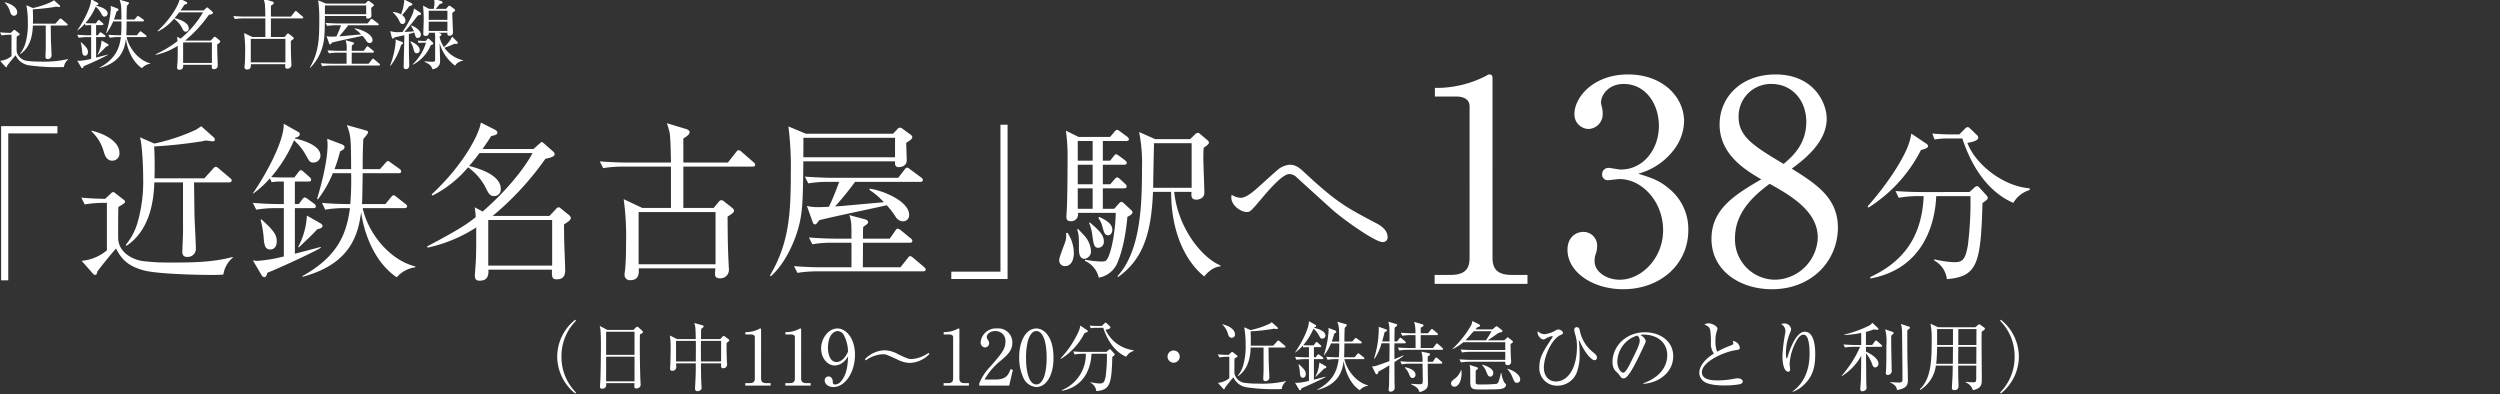 <svg xmlns="http://www.w3.org/2000/svg" xmlns:xlink="http://www.w3.org/1999/xlink" width="590" height="93" viewBox="0 0 590 93">
  <rect x="0" y="0" width="590" height="93" fill="#333333" stroke="none"/>
  <defs>
    <clipPath id="clip-path">
      <rect id="長方形_16173" data-name="長方形 16173" width="590" height="93" transform="translate(2883 11971)" fill="none" stroke="#707070" stroke-width="1"/>
    </clipPath>
  </defs>
  <g id="time03" transform="translate(-2883 -11971)" clip-path="url(#clip-path)">
    <g id="グループ_4617" data-name="グループ 4617" transform="translate(-5.972)">
      <path id="パス_8971" data-name="パス 8971" d="M16.938-9.18c0-.162-.072-.18-.18-.27L15.57-10.458a.592.592,0,0,0-.324-.18c-.09,0-.2.108-.288.216L14.04-9.414H8.748c.036-1.764,0-2.628-.036-3.384a50.049,50.049,0,0,0,5.148-.558,2.315,2.315,0,0,1,.342-.072c.126,0,.648.09.72.09.144,0,.234-.072.234-.18a.332.332,0,0,0-.09-.216l-1.35-1.206c-.162.09-.45.306-.594.378A20.613,20.613,0,0,1,8.73-13.1L7.2-13.77a21.844,21.844,0,0,1,.342,4.284,15.764,15.764,0,0,1-.576,4.7A6.5,6.5,0,0,1,5.688-2.34l.09.09c2.754-1.836,2.9-5.472,2.952-6.732h3.042v3.69c0,.774.018,1.512-.018,2.268,0,.2-.054,1.17-.054,1.386,0,.18,0,.576.522.576a.871.871,0,0,0,.918-.828c0-.522-.126-2.916-.144-3.456-.018-.522-.036-3.06-.054-3.636h3.726C16.794-8.982,16.938-9.018,16.938-9.18ZM5.022-12.114c0-1.152-1.44-2-2.952-2.358l-.018.072a4.623,4.623,0,0,1,1.314,2.2c.108.342.288.918.9.918A.754.754,0,0,0,5.022-12.114ZM17.064-.99l-.018-.072a25.638,25.638,0,0,1-6.768.594A22.155,22.155,0,0,1,7.452-.63,2.827,2.827,0,0,1,4.9-2.9c-.018-.162-.018-3.024.018-3.474.63-.378.7-.432.7-.558,0-.09-.072-.144-.126-.2l-.882-.684c-.108-.09-.18-.144-.252-.144a.464.464,0,0,0-.234.144l-.612.576c-1.386-.018-2.124-.09-2.538-.126l.36.72A12.742,12.742,0,0,1,3.69-6.8v5.04A4.868,4.868,0,0,1,1.008-.648L2.232.738a.313.313,0,0,0,.2.108c.162,0,.2-.108.234-.342.288-.414,1.566-2,2-2.466A4.064,4.064,0,0,0,7.74.4a45.824,45.824,0,0,0,6.912.45c.468,0,.936,0,1.4-.036A2.911,2.911,0,0,1,17.064-.99ZM29.178-15.066c.432,1.152.432,1.458.45,4.68H27.864a17.336,17.336,0,0,0,.594-1.89c.342-.18.468-.252.468-.45,0-.162-.126-.234-.36-.324l-1.476-.558c.018.306.036.486.036.63a23.279,23.279,0,0,1-1.116,5.76l.09.036a11.957,11.957,0,0,0,1.584-2.772h1.944a31.505,31.505,0,0,1-.09,3.276c-1.026,0-2.016-.036-3.006-.126l.342.72A11.933,11.933,0,0,1,29-6.246h.5C29.16-3.672,28.332-1.17,24.444.972l.036.072c5.256-1.4,5.9-4.7,6.21-6.858C31.014-3.456,32.166-.45,34.47,1.1A3.2,3.2,0,0,1,36.432.036l.018-.09c-2.61-.63-4.968-3.366-5.6-6.192H35.28c.126,0,.288-.036.288-.2,0-.144-.108-.2-.2-.27l-.9-.7c-.108-.09-.234-.2-.324-.2-.108,0-.144.054-.288.216l-.594.72H30.78c.036-.378.054-2.088.072-3.276h3.816c.126,0,.27-.018.27-.2a.349.349,0,0,0-.18-.27l-.882-.63c-.18-.126-.252-.2-.342-.2s-.18.126-.288.234l-.558.63H30.852c0-.432,0-1.98.072-3.2.072-.09.5-.558.5-.7,0-.126-.126-.18-.27-.216ZM22.32-9.5c-.054,0-.558,0-1.188-.036a15.1,15.1,0,0,0,2.43-3.906,5.851,5.851,0,0,1,1.3,1.638c.342.612.4.72.756.72a.734.734,0,0,0,.756-.738c0-1.26-2.52-1.782-2.736-1.818l.036-.072c.36-.072.5-.234.5-.378a.237.237,0,0,0-.144-.234l-1.566-.882c.09,1.764-1.89,5.418-3.276,7.4l.018.036a10.751,10.751,0,0,0,1.8-1.638l.18.414a5.61,5.61,0,0,1,.9-.072h.4v2.394H21.96c-.54,0-1.656-.036-2.772-.126l.36.72a12.818,12.818,0,0,1,2.124-.162h.81v5.13a16.105,16.105,0,0,1-2.754.468,2.379,2.379,0,0,1-.54-.054L20.124.882a.346.346,0,0,0,.27.2c.2,0,.252-.162.342-.468.756-.27,4.644-2.034,5.67-2.646l-.018-.09c-.4.108-2.3.612-2.736.72V-6.246h1.962c.108,0,.27-.018.27-.2a.387.387,0,0,0-.18-.27L25.038-7.2a.7.7,0,0,0-.342-.18c-.108,0-.18.108-.27.216l-.36.486h-.414V-9.072H25.11c.162,0,.27-.036.27-.2,0-.108-.072-.18-.162-.27l-.612-.54c-.126-.108-.216-.2-.324-.2s-.216.162-.27.234L23.6-9.5ZM20.016-5a10.737,10.737,0,0,1,.342,2.142c.054.45.108,1.008.684,1.008.18,0,.684-.09.684-.864,0-.576-.162-1.044-1.638-2.34Zm4.05,2.934C25.452-3.384,25.614-3.546,26.028-4c.234-.072.558-.126.558-.36,0-.162-.162-.252-.36-.36l-1.3-.738a7.929,7.929,0,0,1-.918,3.312ZM43.578-12.528c.432-.612.684-.99.918-1.368.45-.108.666-.162.666-.36,0-.144-.144-.252-.234-.306l-1.53-.774c-.108,1.026-1.656,4.32-5.22,7.632l.09.126a12.021,12.021,0,0,0,3.78-3.006,6.184,6.184,0,0,1,1.764,1.962c.4.81.54,1.1,1.008,1.1a.706.706,0,0,0,.7-.756c0-1.53-2.43-2.2-3.366-2.448a15.106,15.106,0,0,0,1.1-1.368h5.634A23.053,23.053,0,0,1,43.6-5.886l-.846-.45a8.306,8.306,0,0,1,.108,1.044,28.077,28.077,0,0,1-5.166,3.114l.072.126a15.668,15.668,0,0,0,5.148-2.142c0,1.944,0,2.628-.036,3.474,0,.234-.108,1.368-.108,1.638,0,.414.18.54.5.54.882,0,.954-.576.936-1.17h6.75c-.018.756-.018,1.026.5,1.026.9,0,.9-.684.9-1.026,0-.072-.054-1.656-.09-2.484-.018-.414-.036-1.8-.036-2.322.378-.234.72-.45.72-.666,0-.162-.126-.27-.252-.378l-.756-.612c-.09-.072-.18-.162-.288-.162a.387.387,0,0,0-.27.18l-.7.738h-6.03a31.238,31.238,0,0,0,5.6-6.066c.486-.108.99-.216.99-.5a.438.438,0,0,0-.162-.27l-.9-.792c-.108-.09-.252-.216-.306-.216-.072,0-.144.09-.234.162L49-12.528Zm7.4,7.542V-.144H44.19V-4.986ZM72.54-10.854a.387.387,0,0,0-.18-.27l-1.26-1.1a.624.624,0,0,0-.306-.18c-.108,0-.2.09-.306.234l-.846,1.08H64.908v-2.556c.414-.252.666-.432.666-.684,0-.144-.18-.27-.378-.324l-2.034-.612a8.694,8.694,0,0,1,.288,1.008c.09.378.126,2.106.144,3.168H58.806c-.252,0-1.53-.018-2.772-.126l.36.72a12.818,12.818,0,0,1,2.124-.162h5.076v4.392H60.552L58.572-7.2a28.6,28.6,0,0,1,.252,4.716c0,.468,0,1.782-.108,2.844-.018.144-.054.378-.054.45a.555.555,0,0,0,.594.594c.972,0,.936-.738.918-1.26H68.31c-.018.2-.036.414-.036.558,0,.2,0,.5.522.5A.9.9,0,0,0,69.75.252c0-.126-.018-.2-.018-.288-.108-2.268-.108-2.844-.126-5.31.5-.324.684-.432.684-.648,0-.126-.144-.234-.27-.342l-.756-.594a.5.5,0,0,0-.342-.162c-.108,0-.216.126-.324.252l-.468.576H64.908v-4.392H72.27C72.378-10.656,72.54-10.674,72.54-10.854ZM68.328-.288H60.156V-5.832h8.172Zm20.9-13.482c0-.126-.09-.216-.216-.306l-.792-.576a.575.575,0,0,0-.306-.144.4.4,0,0,0-.288.18l-.45.468H77.922l-1.854-.774a34.229,34.229,0,0,1,.252,5c0,4.23-.18,7.416-2.214,10.818l.09.09a11.253,11.253,0,0,0,2.952-5.22c.432-1.584.468-3.042.5-6.984H87.39c-.018.27-.018.612.378.612.108,0,.864-.018.864-.738,0-.27-.054-1.548-.054-1.836C88.884-13.374,89.226-13.59,89.226-13.77ZM87.39-11.646H77.652c0-.684.018-1.782,0-2.07H87.39Zm2.952,2.412a.339.339,0,0,0-.18-.27l-1.17-.864c-.144-.108-.234-.18-.324-.18s-.18.09-.288.234l-.648.846H80.586c-.216,0-1.3-.018-2.772-.126l.36.72A12.317,12.317,0,0,1,80.3-9.036H81.45A24.651,24.651,0,0,1,80.37-6.39c-.2,0-.558.036-1.062.036A4.646,4.646,0,0,1,78.03-6.48l.63,1.764a.271.271,0,0,0,.234.2c.108,0,.144-.036.45-.45,1.98-.486,5.184-1.134,7.164-1.584a8.273,8.273,0,0,1,.954,1.242.987.987,0,0,0,.774.468.645.645,0,0,0,.648-.72c0-1.278-2.358-2.448-4.158-2.754l-.072.126A7.5,7.5,0,0,1,86.2-6.876c-3.6.324-4,.36-4.572.414-.27.018-.45.018-.612.036a30.363,30.363,0,0,0,2.124-2.61h6.93C90.18-9.036,90.342-9.054,90.342-9.234Zm.306,9.5c0-.108-.108-.2-.18-.27L89.334-.954c-.18-.144-.252-.2-.324-.2-.108,0-.18.09-.288.234l-.756.954h-4c0-.072.018-2.34.018-2.61h4.968c.126,0,.27-.018.27-.2,0-.126-.09-.2-.18-.27L88.02-3.888a.9.9,0,0,0-.342-.18c-.108,0-.18.09-.27.234l-.576.828H83.988c0-.756,0-.846.018-1.242.45-.324.522-.378.522-.5,0-.2-.234-.288-.4-.324l-1.6-.432a5.91,5.91,0,0,1,.234,2.5H81.018c-.234,0-1.53-.018-2.772-.126l.36.72a12.818,12.818,0,0,1,2.124-.162h2.034V.036h-3.33c-.252,0-1.53-.018-2.772-.126l.36.72A12.818,12.818,0,0,1,79.146.468H90.378C90.486.468,90.648.432,90.648.27ZM106.56-7.272c-.018.414-.018.7.468.7a.752.752,0,0,0,.846-.792c0-.4-.162-3.87-.162-4.608.594-.432.666-.468.666-.63,0-.108-.126-.234-.234-.306l-.846-.63a.534.534,0,0,0-.27-.126.568.568,0,0,0-.306.2l-.486.558h-2.448a13.044,13.044,0,0,0,.972-1.152c.468-.09.648-.144.648-.378,0-.18-.162-.252-.306-.306l-1.692-.54a4.176,4.176,0,0,1,.09.882,6.771,6.771,0,0,1-.162,1.494h-1.08L100.8-13.68a28.669,28.669,0,0,1,.162,3.582c0,.486-.09,2.844-.09,3.1,0,.324.18.468.576.468a.66.66,0,0,0,.72-.738h1.44a8.164,8.164,0,0,1,.054,1.3v4.86c0,.54-.018.684-.738.684-.234,0-1.44-.072-1.728-.108l-.018.144c1.458.612,1.656,1.17,1.854,1.746,1.8-.324,1.8-1.566,1.8-2,0-.594-.108-3.528-.108-4.194A9.99,9.99,0,0,0,108.378.5,2.419,2.419,0,0,1,110.2-.648V-.792a7.407,7.407,0,0,1-4.356-2.934,24.848,24.848,0,0,0,2.412-.954c.18.018.414.036.468.036.27,0,.288-.2.288-.234a.4.4,0,0,0-.09-.234l-1.242-1.242a7.1,7.1,0,0,1-1.944,2.448,6.393,6.393,0,0,1-1.044-2.466c.144-.072.468-.252.468-.468,0-.18-.27-.288-.4-.324l-.324-.108ZM102.15-7.7V-9.882h4.41V-7.7Zm4.41-4.77v2.16h-4.41v-2.16ZM101.5-4.914A11.586,11.586,0,0,1,98.388.162l.036.108a9.185,9.185,0,0,0,4.212-4.608c.54-.2.594-.27.594-.414,0-.126-.126-.234-.2-.306l-.72-.684a.543.543,0,0,0-.27-.162c-.108,0-.2.108-.234.144l-.342.414h-.558c-.162,0-.7-.018-1.368-.072l.252.576a4.236,4.236,0,0,1,.9-.072ZM98.658-13c.018,1.1-1.512,3.78-2.7,5.544-.144.018-1.116.054-1.224.054a5.422,5.422,0,0,1-1.674-.27l.378,1.53c.036.126.126.252.252.252.144,0,.162-.036.414-.306,1.278-.252,1.854-.4,2.3-.5-.018,1.188-.162,6.624-.162,7.452a.475.475,0,0,0,.5.558c.81,0,.81-.72.81-.99,0-.288-.054-1.674-.054-2-.036-1.53-.018-2.808-.036-5.292.7-.2,1.008-.288,1.278-.378.342,1.152.378,1.3.828,1.3a.744.744,0,0,0,.72-.81c0-.936-1.224-1.728-2.2-2.142l-.09.126A10.676,10.676,0,0,1,98.658-7.6c-.936.09-2.16.126-2.25.144,1.6-1.8,2.556-3.06,3.168-3.888.576-.126.756-.18.756-.4a.29.29,0,0,0-.126-.252Zm-4.968.954a5.723,5.723,0,0,1,1.548,2.07c.126.27.288.648.738.648a.76.76,0,0,0,.684-.828,1.676,1.676,0,0,0-.792-1.278c.756-.9.99-1.17,1.638-2.052.63-.252.792-.324.792-.5a.288.288,0,0,0-.18-.234l-1.728-.9a11.357,11.357,0,0,1-.774,3.528,4.275,4.275,0,0,0-1.872-.576ZM93.168.5a14.713,14.713,0,0,0,2.448-4.878c.414-.288.468-.324.468-.486,0-.144-.126-.2-.2-.234L94.3-5.688a3.516,3.516,0,0,1,.054.612A20.933,20.933,0,0,1,93.042.45Zm4.626-5.616a3.735,3.735,0,0,1,.684,1.422c.27.972.36,1.26.864,1.26a.7.7,0,0,0,.684-.774c0-.738-.918-1.584-2.124-2.016Z" transform="translate(2888 11986)" fill="#fff"/>
      <path id="パス_8974" data-name="パス 8974" d="M37.52-31.52v-1.72H24.24V3.16h1.68V-31.52ZM78.64-20.4c0-.36-.16-.4-.4-.6L75.6-23.24a1.317,1.317,0,0,0-.72-.4c-.2,0-.44.24-.64.48L72.2-20.92H60.44c.08-3.92,0-5.84-.08-7.52A111.221,111.221,0,0,0,71.8-29.68a5.144,5.144,0,0,1,.76-.16c.28,0,1.44.2,1.6.2.32,0,.52-.16.52-.4a.738.738,0,0,0-.2-.48l-3-2.68c-.36.2-1,.68-1.32.84a45.806,45.806,0,0,1-9.76,3.24L57-30.6c.44,1.32.76,6.04.76,9.52a35.031,35.031,0,0,1-1.28,10.44A14.444,14.444,0,0,1,53.64-5.2l.2.2c6.12-4.08,6.44-12.16,6.56-14.96h6.76v8.2c0,1.72.04,3.36-.04,5.04,0,.44-.12,2.6-.12,3.08,0,.4,0,1.28,1.16,1.28A1.935,1.935,0,0,0,70.2-4.2c0-1.16-.28-6.48-.32-7.68-.04-1.16-.08-6.8-.12-8.08h8.28C78.32-19.96,78.64-20.04,78.64-20.4ZM52.16-26.92c0-2.56-3.2-4.44-6.56-5.24l-.04.16a10.272,10.272,0,0,1,2.92,4.88c.24.76.64,2.04,2,2.04A1.677,1.677,0,0,0,52.16-26.92ZM78.92-2.2l-.04-.16c-4.76,1.32-10,1.32-15.04,1.32a49.234,49.234,0,0,1-6.28-.36c-2.48-.4-5.4-2.04-5.68-5.04-.04-.36-.04-6.72.04-7.72,1.4-.84,1.56-.96,1.56-1.24,0-.2-.16-.32-.28-.44l-1.96-1.52c-.24-.2-.4-.32-.56-.32a1.031,1.031,0,0,0-.52.32L48.8-16.08c-3.08-.04-4.72-.2-5.64-.28l.8,1.6a28.315,28.315,0,0,1,5.24-.36v11.2a10.818,10.818,0,0,1-5.96,2.48l2.72,3.08a.7.7,0,0,0,.44.24c.36,0,.44-.24.52-.76.64-.92,3.48-4.44,4.44-5.48,1.16,2.28,2.6,4.2,6.84,5.24,3.16.76,11.92,1,15.36,1,1.04,0,2.08,0,3.12-.08A6.468,6.468,0,0,1,78.92-2.2Zm26.92-31.28c.96,2.56.96,3.24,1,10.4h-3.92a38.524,38.524,0,0,0,1.32-4.2c.76-.4,1.04-.56,1.04-1,0-.36-.28-.52-.8-.72l-3.28-1.24c.04.68.08,1.08.08,1.4,0,3.76-1.36,9.04-2.48,12.8l.2.08a26.572,26.572,0,0,0,3.52-6.16h4.32a70.009,70.009,0,0,1-.2,7.28c-2.28,0-4.48-.08-6.68-.28l.76,1.6a26.518,26.518,0,0,1,4.72-.36h1.12c-.76,5.72-2.6,11.28-11.24,16.04l.08.16C107.08-.8,108.52-8.12,109.2-12.92c.72,5.24,3.28,11.92,8.4,15.36A7.1,7.1,0,0,1,121.96.08l.04-.2c-5.8-1.4-11.04-7.48-12.44-13.76h9.84c.28,0,.64-.08.64-.44,0-.32-.24-.44-.44-.6l-2-1.56c-.24-.2-.52-.44-.72-.44-.24,0-.32.12-.64.48l-1.32,1.6H109.4c.08-.84.12-4.64.16-7.28h8.48c.28,0,.6-.04.6-.44a.775.775,0,0,0-.4-.6l-1.96-1.4c-.4-.28-.56-.44-.76-.44s-.4.28-.64.52l-1.24,1.4h-4.08c0-.96,0-4.4.16-7.12.16-.2,1.12-1.24,1.12-1.56,0-.28-.28-.4-.6-.48ZM90.6-21.12c-.12,0-1.24,0-2.64-.08a33.566,33.566,0,0,0,5.4-8.68,13,13,0,0,1,2.88,3.64c.76,1.36.88,1.6,1.68,1.6a1.63,1.63,0,0,0,1.68-1.64c0-2.8-5.6-3.96-6.08-4.04l.08-.16c.8-.16,1.12-.52,1.12-.84a.527.527,0,0,0-.32-.52L90.92-33.8c.2,3.92-4.2,12.04-7.28,16.44l.04.08a23.89,23.89,0,0,0,4-3.64l.4.92a12.467,12.467,0,0,1,2-.16h.88v5.32H89.8c-1.2,0-3.68-.08-6.16-.28l.8,1.6a28.484,28.484,0,0,1,4.72-.36h1.8v11.4a35.79,35.79,0,0,1-6.12,1.04,5.288,5.288,0,0,1-1.2-.12l2.08,3.52a.769.769,0,0,0,.6.44c.44,0,.56-.36.76-1.04,1.68-.6,10.32-4.52,12.6-5.88l-.04-.2c-.88.24-5.12,1.36-6.08,1.6V-13.88h4.36c.24,0,.6-.04.6-.44a.86.86,0,0,0-.4-.6L96.64-16a1.563,1.563,0,0,0-.76-.4c-.24,0-.4.24-.6.48l-.8,1.08h-.92v-5.32H96.8c.36,0,.6-.08.6-.44,0-.24-.16-.4-.36-.6l-1.36-1.2c-.28-.24-.48-.44-.72-.44s-.48.36-.6.52l-.92,1.2Zm-5.12,10a23.861,23.861,0,0,1,.76,4.76c.12,1,.24,2.24,1.52,2.24.4,0,1.52-.2,1.52-1.92,0-1.28-.36-2.32-3.64-5.2Zm9,6.52c3.08-2.92,3.44-3.28,4.36-4.28.52-.16,1.24-.28,1.24-.8,0-.36-.36-.56-.8-.8L96.4-12.12a17.62,17.62,0,0,1-2.04,7.36Zm43.36-23.24c.96-1.36,1.52-2.2,2.04-3.04,1-.24,1.48-.36,1.48-.8,0-.32-.32-.56-.52-.68l-3.4-1.72c-.24,2.28-3.68,9.6-11.6,16.96l.2.28a26.713,26.713,0,0,0,8.4-6.68,13.742,13.742,0,0,1,3.92,4.36c.88,1.8,1.2,2.44,2.24,2.44a1.569,1.569,0,0,0,1.56-1.68c0-3.4-5.4-4.88-7.48-5.44a33.569,33.569,0,0,0,2.44-3.04h12.52c-.56,1.2-4.04,7.08-11.76,13.8l-1.88-1a18.462,18.462,0,0,1,.24,2.32c-1.84,1.48-3.52,2.72-11.48,6.92l.16.28a34.819,34.819,0,0,0,11.44-4.76c0,4.32,0,5.84-.08,7.72,0,.52-.24,3.04-.24,3.64,0,.92.4,1.2,1.12,1.2,1.96,0,2.12-1.28,2.08-2.6h15c-.04,1.68-.04,2.28,1.12,2.28,2,0,2-1.52,2-2.28,0-.16-.12-3.68-.2-5.52-.04-.92-.08-4-.08-5.16.84-.52,1.6-1,1.6-1.48,0-.36-.28-.6-.56-.84l-1.68-1.36c-.2-.16-.4-.36-.64-.36a.86.86,0,0,0-.6.4l-1.56,1.64h-13.4a69.417,69.417,0,0,0,12.44-13.48c1.08-.24,2.2-.48,2.2-1.12a.973.973,0,0,0-.36-.6l-2-1.76c-.24-.2-.56-.48-.68-.48-.16,0-.32.2-.52.36l-1.44,1.28Zm16.44,16.76V-.32H139.2V-11.08ZM202.2-24.12a.86.86,0,0,0-.4-.6L199-27.16a1.386,1.386,0,0,0-.68-.4c-.24,0-.44.2-.68.52l-1.88,2.4H185.24v-5.68c.92-.56,1.48-.96,1.48-1.52,0-.32-.4-.6-.84-.72l-4.52-1.36a19.321,19.321,0,0,1,.64,2.24c.2.84.28,4.68.32,7.04H171.68c-.56,0-3.4-.04-6.16-.28l.8,1.6a28.484,28.484,0,0,1,4.72-.36h11.28v9.76h-6.76L171.16-16a63.549,63.549,0,0,1,.56,10.48c0,1.04,0,3.96-.24,6.32-.04.32-.12.84-.12,1a1.233,1.233,0,0,0,1.32,1.32c2.16,0,2.08-1.64,2.04-2.8H192.8c-.04.44-.08.92-.08,1.24,0,.44,0,1.12,1.16,1.12A2,2,0,0,0,196,.56c0-.28-.04-.44-.04-.64-.24-5.04-.24-6.32-.28-11.8,1.12-.72,1.52-.96,1.52-1.44,0-.28-.32-.52-.6-.76l-1.68-1.32a1.119,1.119,0,0,0-.76-.36c-.24,0-.48.28-.72.56l-1.04,1.28h-7.16v-9.76H201.6C201.84-23.68,202.2-23.72,202.2-24.12ZM192.84-.64H174.68V-12.96h18.16ZM239.28-30.6c0-.28-.2-.48-.48-.68l-1.76-1.28a1.279,1.279,0,0,0-.68-.32.88.88,0,0,0-.64.4l-1,1.04H214.16l-4.12-1.72a76.064,76.064,0,0,1,.56,11.12c0,9.4-.4,16.48-4.92,24.04l.2.2c2.96-2.56,5.44-7.4,6.56-11.6.96-3.52,1.04-6.76,1.12-15.52H235.2c-.04.6-.04,1.36.84,1.36.24,0,1.92-.04,1.92-1.64,0-.6-.12-3.44-.12-4.08C238.52-29.72,239.28-30.2,239.28-30.6Zm-4.08,4.72H213.56c0-1.52.04-3.96,0-4.6H235.2Zm6.56,5.36a.753.753,0,0,0-.4-.6l-2.6-1.92c-.32-.24-.52-.4-.72-.4s-.4.2-.64.52l-1.44,1.88H220.08c-.48,0-2.88-.04-6.16-.28l.8,1.6a27.371,27.371,0,0,1,4.72-.36H222a54.778,54.778,0,0,1-2.4,5.88c-.44,0-1.24.08-2.36.08a10.324,10.324,0,0,1-2.84-.28l1.4,3.92a.6.6,0,0,0,.52.44c.24,0,.32-.08,1-1,4.4-1.08,11.52-2.52,15.92-3.52a18.382,18.382,0,0,1,2.12,2.76,2.192,2.192,0,0,0,1.72,1.04,1.433,1.433,0,0,0,1.44-1.6c0-2.84-5.24-5.44-9.24-6.12l-.16.28a16.669,16.669,0,0,1,3.44,2.92c-8,.72-8.88.8-10.16.92-.6.04-1,.04-1.36.08a67.477,67.477,0,0,0,4.72-5.8h15.4C241.4-20.08,241.76-20.12,241.76-20.52ZM242.44.6c0-.24-.24-.44-.4-.6l-2.52-2.12c-.4-.32-.56-.44-.72-.44-.24,0-.4.2-.64.52L236.48.08H227.6c0-.16.04-5.2.04-5.8h11.04c.28,0,.6-.04.6-.44,0-.28-.2-.44-.4-.6L236.6-8.64a2,2,0,0,0-.76-.4c-.24,0-.4.2-.6.52l-1.28,1.84h-6.32c0-1.68,0-1.88.04-2.76,1-.72,1.16-.84,1.16-1.12,0-.44-.52-.64-.88-.72l-3.56-.96c.52,1.44.52,1.84.52,5.56h-3.88c-.52,0-3.4-.04-6.16-.28l.8,1.6a28.484,28.484,0,0,1,4.72-.36h4.52V.08h-7.4c-.56,0-3.4-.04-6.16-.28l.8,1.6a28.484,28.484,0,0,1,4.72-.36h24.96C242.08,1.04,242.44.96,242.44.6Zm19.32,2.24v-36.4h-1.68V1.12h-11.6V2.84Z" transform="translate(2865 12034)" fill="#fff"/>
      <path id="パス_8975" data-name="パス 8975" d="M16.9,1.62a11.818,11.818,0,0,1-3.42-8.46A11.818,11.818,0,0,1,16.9-15.3l-.162-.252A11.18,11.18,0,0,0,12.474-6.84,11.18,11.18,0,0,0,16.74,1.872Zm15.8-14.274c0-.108-.09-.216-.216-.342l-.774-.7a.622.622,0,0,0-.342-.2c-.126,0-.216.072-.36.216l-.558.54H24.318L22.5-14.076c.2.792.288,1.224.288,5.058,0,1.26-.054,6.318-.126,7.7-.036.522-.09,1.44-.09,1.566a.428.428,0,0,0,.486.486c1.026,0,1.008-.792.99-1.314h6.66c-.036.45-.036.7-.036.72,0,.342.108.54.468.54.324,0,1.026-.2,1.026-.864,0-.108-.036-.576-.036-.684-.072-1.08-.162-5.436-.162-8.6,0-1.026,0-1.62.036-2.628C32.472-12.312,32.706-12.438,32.706-12.654Zm-1.98,5.4h-6.7v-5.454h6.7Zm0,6.246h-6.7V-6.822h6.7Zm22.356-9.684c0-.126-.126-.234-.234-.306l-.774-.576a.518.518,0,0,0-.324-.126.446.446,0,0,0-.252.144l-.54.576H46.4c.018-.342.018-2.034.054-2.412.432-.288.576-.432.576-.594,0-.126-.144-.216-.288-.252l-1.944-.54c.27.72.324.972.378,3.8H40.77l-1.71-.846A16.958,16.958,0,0,1,39.24-8.8c0,1.242-.036,2.808-.072,3.834,0,.2-.054.576-.054.882,0,.216,0,.594.522.594a.88.88,0,0,0,.936-.918c0-.126-.036-.7-.036-.846H45.18c0,1.89,0,2.718-.162,5.436,0,.09-.018.4-.018.468,0,.2,0,.666.576.666a1.132,1.132,0,0,0,.81-.342.7.7,0,0,0,.162-.54c0-.018-.036-.342-.036-.522C46.4-2.16,46.4-4.878,46.4-5.256h4.752c-.018.846-.018,1.152.45,1.152a.883.883,0,0,0,.972-.792c0-.18-.072-1.062-.072-1.26s-.09-2.322-.054-3.888C52.848-10.35,53.082-10.548,53.082-10.692Zm-1.926,5H46.4c0-.522-.018-2.826-.018-3.312,0-.468.018-1.224.018-1.548h4.752ZM45.2-9.162c0,.234-.018,3.042-.018,3.474H40.518v-4.86H45.18C45.2-10.116,45.2-9.468,45.2-9.162ZM56.862,0h5.976V-.576h-.99c-.882,0-1.26-.324-1.26-1.1V-13.23c0-.144-.036-.252-.2-.252-.072,0-.126.036-.252.108a6.932,6.932,0,0,1-2.934.756H56.88v.558h1.368c.342,0,.864.09.864.648v9.738c0,.738-.324,1.1-1.26,1.1h-.99Zm9.45,0h5.976V-.576H71.3c-.882,0-1.26-.324-1.26-1.1V-13.23c0-.144-.036-.252-.2-.252-.072,0-.126.036-.252.108a6.932,6.932,0,0,1-2.934.756H66.33v.558H67.7c.342,0,.864.09.864.648v9.738c0,.738-.324,1.1-1.26,1.1h-.99ZM81.126-6.93c-.072,1.6-.162,4.266-1.764,6.03a1.766,1.766,0,0,1-1.314.63c-.486,0-.522-.252-.54-.648-.036-1.008-.63-1.242-.99-1.242a.9.9,0,0,0-.918.936c0,.846.846,1.566,2.052,1.566,2.754,0,5.094-3.456,5.094-7.614,0-3.87-2.088-6.21-4.14-6.21-2.07,0-3.852,2.25-3.852,4.734,0,2.2,1.44,4,3.222,4a3.042,3.042,0,0,0,1.566-.468A4.6,4.6,0,0,0,81.126-6.93Zm-.018-1.08c-.846,1.944-2,2.448-2.682,2.448-1.854,0-2.052-2.52-2.052-3.348,0-2.952,1.35-3.96,2.3-3.96a1.781,1.781,0,0,1,1.458.972A8.718,8.718,0,0,1,81.108-8.01Zm19.206.558-.234-.27a7.55,7.55,0,0,1-3.924,1.458c-.828,0-1.152-.162-3.15-1.1a7.126,7.126,0,0,0-3.24-.972,6.773,6.773,0,0,0-4.68,2.106l.234.27A7.409,7.409,0,0,1,89.244-7.4c.792,0,.846.036,3.456,1.224a6.939,6.939,0,0,0,2.952.828A6.744,6.744,0,0,0,100.314-7.452ZM103.662,0h5.976V-.576h-.99c-.882,0-1.26-.324-1.26-1.1V-13.23c0-.144-.036-.252-.2-.252-.072,0-.126.036-.252.108a6.932,6.932,0,0,1-2.934.756h-.324v.558h1.368c.342,0,.864.09.864.648v9.738c0,.738-.324,1.1-1.26,1.1h-.99Zm16.344-3.69-.54-.2c-.54,1.494-1.134,2.466-3.654,2.466h-2.484a15.625,15.625,0,0,1,3.888-4.518c1.62-1.386,2.664-2.376,2.664-4.194a3.285,3.285,0,0,0-3.6-3.348,3.6,3.6,0,0,0-3.87,3.222A1.137,1.137,0,0,0,113.436-9a1,1,0,0,0,.972-1.008,1.551,1.551,0,0,0-.378-.9.994.994,0,0,1-.18-.558c0-.648.756-1.4,2.016-1.4A2.313,2.313,0,0,1,118.26-10.4c0,1.8-.9,2.826-3.546,5.886a12.192,12.192,0,0,0-2.646,4.032V0h7.074ZM129.6-6.57c0-4.914-2.2-6.912-4.05-6.912-2.412,0-4.05,2.916-4.05,6.75a11.2,11.2,0,0,0,1.1,5.13A3.644,3.644,0,0,0,125.55.342C127.746.342,129.6-2.16,129.6-6.57Zm-4.05-6.3c1.44,0,2.43,2.2,2.43,6.3a16.667,16.667,0,0,1-.432,3.96c-.2.684-.756,2.34-2,2.34-1.476,0-2.43-2.286-2.43-6.3a16.289,16.289,0,0,1,.414-3.906C123.714-11.106,124.272-12.87,125.55-12.87Zm22.95,4.7-.018-.18a8.407,8.407,0,0,1-6.606-4.824c.324-.054,1.152-.2,1.152-.558a.318.318,0,0,0-.144-.27l-.666-.648c-.126-.108-.2-.2-.306-.2-.09,0-.162.036-.324.2l-.576.576h-.9c-.36,0-1.152-.018-1.962-.09l.234.63a8.4,8.4,0,0,1,1.512-.108h1.44c1.35,4.068,3.492,6.012,5.418,6.84A2.959,2.959,0,0,1,148.5-8.172Zm-10.8-4.662c0-.126-.144-.234-.234-.288l-1.548-1.044a5.955,5.955,0,0,1-.288,1.152,23.394,23.394,0,0,1-4.356,6.588l.09.126a15.546,15.546,0,0,0,5.58-6.12C137.232-12.492,137.7-12.618,137.7-12.834Zm6.336,5.49a.474.474,0,0,0-.162-.288l-.72-.792c-.072-.072-.162-.162-.252-.162a.533.533,0,0,0-.324.2l-.486.432H137c-.54,0-1.638-.018-2.754-.108l.342.72a11.387,11.387,0,0,1,2.124-.18h.522a9.091,9.091,0,0,1-5.688,8.6l.036.144c5.67-1.044,6.876-5.922,6.984-8.748H142.2a36.615,36.615,0,0,1-.27,5.184C141.66-.7,141.318-.5,140.454-.5a11.238,11.238,0,0,1-2.088-.306l-.018.126A2.582,2.582,0,0,1,139.7,1.3c3.24-.288,3.6-1.6,3.78-8.082C143.982-7.146,144.036-7.182,144.036-7.344Zm15.354.5a1.433,1.433,0,0,0-1.44-1.44,1.433,1.433,0,0,0-1.44,1.44,1.444,1.444,0,0,0,1.44,1.44A1.444,1.444,0,0,0,159.39-6.84Zm24.948-2.34c0-.162-.072-.18-.18-.27l-1.188-1.008a.593.593,0,0,0-.324-.18c-.09,0-.2.108-.288.216l-.918,1.008h-5.292c.036-1.764,0-2.628-.036-3.384a50.049,50.049,0,0,0,5.148-.558,2.315,2.315,0,0,1,.342-.072c.126,0,.648.09.72.09.144,0,.234-.072.234-.18a.332.332,0,0,0-.09-.216l-1.35-1.206c-.162.09-.45.306-.594.378A20.613,20.613,0,0,1,176.13-13.1l-1.53-.666a21.844,21.844,0,0,1,.342,4.284,15.764,15.764,0,0,1-.576,4.7,6.5,6.5,0,0,1-1.278,2.448l.09.09c2.754-1.836,2.9-5.472,2.952-6.732h3.042v3.69c0,.774.018,1.512-.018,2.268,0,.2-.054,1.17-.054,1.386,0,.18,0,.576.522.576a.871.871,0,0,0,.918-.828c0-.522-.126-2.916-.144-3.456-.018-.522-.036-3.06-.054-3.636h3.726C184.194-8.982,184.338-9.018,184.338-9.18Zm-11.916-2.934c0-1.152-1.44-2-2.952-2.358l-.018.072a4.623,4.623,0,0,1,1.314,2.2c.108.342.288.918.9.918A.754.754,0,0,0,172.422-12.114ZM184.464-.99l-.018-.072a25.638,25.638,0,0,1-6.768.594,22.155,22.155,0,0,1-2.826-.162A2.827,2.827,0,0,1,172.3-2.9c-.018-.162-.018-3.024.018-3.474.63-.378.7-.432.7-.558,0-.09-.072-.144-.126-.2l-.882-.684c-.108-.09-.18-.144-.252-.144a.464.464,0,0,0-.234.144l-.612.576c-1.386-.018-2.124-.09-2.538-.126l.36.72A12.742,12.742,0,0,1,171.09-6.8v5.04a4.868,4.868,0,0,1-2.682,1.116L169.632.738a.313.313,0,0,0,.2.108c.162,0,.2-.108.234-.342.288-.414,1.566-2,2-2.466A4.064,4.064,0,0,0,175.14.4a45.823,45.823,0,0,0,6.912.45c.468,0,.936,0,1.4-.036A2.911,2.911,0,0,1,184.464-.99Zm12.114-14.076c.432,1.152.432,1.458.45,4.68h-1.764a17.334,17.334,0,0,0,.594-1.89c.342-.18.468-.252.468-.45,0-.162-.126-.234-.36-.324l-1.476-.558c.018.306.036.486.036.63a23.279,23.279,0,0,1-1.116,5.76l.09.036a11.957,11.957,0,0,0,1.584-2.772h1.944a31.5,31.5,0,0,1-.09,3.276c-1.026,0-2.016-.036-3.006-.126l.342.72a11.933,11.933,0,0,1,2.124-.162h.5c-.342,2.574-1.17,5.076-5.058,7.218l.036.072c5.256-1.4,5.9-4.7,6.21-6.858.324,2.358,1.476,5.364,3.78,6.912A3.2,3.2,0,0,1,203.832.036l.018-.09c-2.61-.63-4.968-3.366-5.6-6.192h4.428c.126,0,.288-.036.288-.2,0-.144-.108-.2-.2-.27l-.9-.7c-.108-.09-.234-.2-.324-.2-.108,0-.144.054-.288.216l-.594.72H198.18c.036-.378.054-2.088.072-3.276h3.816c.126,0,.27-.018.27-.2a.349.349,0,0,0-.18-.27l-.882-.63c-.18-.126-.252-.2-.342-.2s-.18.126-.288.234l-.558.63h-1.836c0-.432,0-1.98.072-3.2.072-.09.5-.558.5-.7,0-.126-.126-.18-.27-.216ZM189.72-9.5c-.054,0-.558,0-1.188-.036a15.105,15.105,0,0,0,2.43-3.906,5.851,5.851,0,0,1,1.3,1.638c.342.612.4.72.756.72a.734.734,0,0,0,.756-.738c0-1.26-2.52-1.782-2.736-1.818l.036-.072c.36-.072.5-.234.5-.378a.237.237,0,0,0-.144-.234l-1.566-.882c.09,1.764-1.89,5.418-3.276,7.4l.018.036a10.751,10.751,0,0,0,1.8-1.638l.18.414a5.61,5.61,0,0,1,.9-.072h.4v2.394h-.522c-.54,0-1.656-.036-2.772-.126l.36.72a12.818,12.818,0,0,1,2.124-.162h.81v5.13a16.105,16.105,0,0,1-2.754.468,2.379,2.379,0,0,1-.54-.054l.936,1.584a.346.346,0,0,0,.27.2c.2,0,.252-.162.342-.468.756-.27,4.644-2.034,5.67-2.646l-.018-.09c-.4.108-2.3.612-2.736.72V-6.246h1.962c.108,0,.27-.018.27-.2a.387.387,0,0,0-.18-.27l-.666-.486a.7.7,0,0,0-.342-.18c-.108,0-.18.108-.27.216l-.36.486h-.414V-9.072h1.458c.162,0,.27-.036.27-.2,0-.108-.072-.18-.162-.27l-.612-.54c-.126-.108-.216-.2-.324-.2s-.216.162-.27.234L191-9.5Zm-2.3,4.5a10.737,10.737,0,0,1,.342,2.142c.054.45.108,1.008.684,1.008.18,0,.684-.09.684-.864,0-.576-.162-1.044-1.638-2.34Zm4.05,2.934c1.386-1.314,1.548-1.476,1.962-1.926.234-.072.558-.126.558-.36,0-.162-.162-.252-.36-.36l-1.3-.738a7.929,7.929,0,0,1-.918,3.312Zm30.078-6.552a.513.513,0,0,0-.18-.288l-.954-.846a.592.592,0,0,0-.324-.2c-.09,0-.18.09-.288.234l-.63.846h-2.916v-3.042h3.816c.108,0,.27-.054.27-.2a.477.477,0,0,0-.18-.27l-.936-.792c-.144-.108-.234-.18-.324-.18s-.18.072-.288.216l-.63.792h-1.728V-13.68c.36-.144.666-.342.666-.522,0-.126-.144-.234-.288-.27l-1.926-.576a8.445,8.445,0,0,1,.306,2.7h-.684c-.342,0-1.584-.018-2.772-.126l.36.72a12.774,12.774,0,0,1,2.124-.162h.99c.018,1.836.018,2.5.018,3.042h-1.422c-.306,0-1.566-.018-2.772-.108l.36.7a12.774,12.774,0,0,1,2.124-.162h7.938C221.436-8.442,221.544-8.5,221.544-8.622Zm-.2,3.24a.4.4,0,0,0-.18-.288l-.9-.756a.658.658,0,0,0-.36-.2c-.09,0-.2.09-.288.234l-.5.774h-1.206c0-.774,0-1.008.018-1.278.342-.144.522-.288.522-.486s-.18-.252-.414-.306l-1.62-.342a7.188,7.188,0,0,1,.27,2.412h-2.5c-.324,0-1.566-.018-2.754-.126l.342.72a12.774,12.774,0,0,1,2.124-.162h2.79c.018,1.332.054,2.952.054,3.6,0,1.134,0,1.26-.774,1.26-.54,0-1.188-.054-2-.108v.108c1.314.648,1.638.864,2.016,1.872,1.908-.54,1.98-1.26,1.98-2.232,0-.648-.054-3.8-.054-4.5h3.15C221.238-5.184,221.346-5.256,221.346-5.382Zm-6.318,2.826c0-1.116-1.566-1.62-2.448-1.782l-.072.126a3.891,3.891,0,0,1,.99,1.494c.288.666.4.918.846.918A.692.692,0,0,0,215.028-2.556Zm-2.286-7.614a.374.374,0,0,0-.18-.288l-.774-.648c-.144-.126-.234-.18-.324-.18s-.18.054-.288.216l-.486.648h-.63c0-.468.018-2.736.036-3.24.5-.4.612-.468.612-.63,0-.126-.108-.2-.27-.252l-1.836-.54c.288.99.288,1.152.306,4.662h-1.746c.36-1.278.486-1.818.576-2.214.234-.054.558-.2.558-.378a.288.288,0,0,0-.234-.27l-1.71-.594a22.828,22.828,0,0,1-1.116,7.47l.144.054a12.966,12.966,0,0,0,1.638-3.636h1.89c0,.954-.018,2.2-.036,4.212-.18.072-2.988,1.08-3.132,1.116a2.832,2.832,0,0,1-.972.108l.774,1.6c.072.144.18.288.306.288.2,0,.324-.234.468-.666a29.017,29.017,0,0,0,2.538-1.476c-.018.9-.054,3.834-.072,4.716,0,.162-.09.936-.09,1.116a.4.4,0,0,0,.45.4.917.917,0,0,0,.972-.9c0-.144-.018-.882-.036-1.044,0-.54-.018-4.32-.018-5.04.63-.4,1.764-1.134,2.142-1.458l-.072-.126c-.414.234-1.476.666-2.07.9l-.018-2.3c0-.09,0-.5.018-1.44h2.412C212.652-9.99,212.742-10.044,212.742-10.17Zm25.29-.162c0-.108-.09-.2-.2-.288l-.774-.612c-.072-.054-.18-.162-.27-.162-.072,0-.2.126-.288.216l-.522.5h-3.906c.252-.162.648-.432.954-.648,1.494-1.044,1.62-1.134,1.836-1.188.54-.126.684-.144.684-.36,0-.126-.09-.2-.18-.27l-.846-.666a.854.854,0,0,0-.378-.2c-.072,0-.2.108-.306.2l-.648.54h-4.014c.144-.162.324-.378.414-.486.288-.072.666-.2.666-.378a.407.407,0,0,0-.252-.342l-1.584-.774a2.684,2.684,0,0,1-.252,1.008,24.228,24.228,0,0,1-4.41,5.562l.054.072a14.208,14.208,0,0,0,2.52-1.638h9.882v1.836h-7.776c-.54,0-1.656-.018-2.772-.108l.36.7a12.108,12.108,0,0,1,2.124-.162h8.064v1.908h-8.046c-.486,0-1.62-.036-2.754-.126l.342.72a12.215,12.215,0,0,1,2.124-.162h8.334V-5.4c0,.216,0,.576.558.576a.767.767,0,0,0,.828-.756c0-.144-.054-.81-.054-.972-.036-.72-.054-1.422-.09-3.24.09-.072.162-.126.4-.288C237.96-10.17,238.032-10.242,238.032-10.332ZM233.388-3.06c0-.27-.216-1.206-2.574-1.872l-.072.108a4.041,4.041,0,0,1,.954,1.44c.432,1.044.522,1.26,1.008,1.26C233.226-2.124,233.388-2.646,233.388-3.06Zm-.414-9.774a22.776,22.776,0,0,1-1.332,2.16h-4.824c.27-.288,1.71-1.89,1.962-2.16Zm6.768,11.376c0-1.26-2.07-2.34-3.042-2.5l-.018.036a5.589,5.589,0,0,1,1.242,2c.5,1.134.558,1.26,1.062,1.26A.747.747,0,0,0,239.742-1.458ZM236.394-.126c0-.216-.108-.324-.4-.594a6.024,6.024,0,0,1-.684-2.25h-.126a16.47,16.47,0,0,1-.54,2.034.84.84,0,0,1-.54.54,38.86,38.86,0,0,1-4.032.126c-.432,0-.792-.018-.828-.342-.036-.288,0-2.7,0-2.934.054-.054.342-.27.4-.324a.3.3,0,0,0,.144-.216c0-.108-.18-.216-.288-.252l-1.692-.54c.144.63.144.756.144,3.708,0,1.71.144,2.088,2.124,2.088,1.044,0,4.536,0,5.148-.126C236.2.612,236.394.09,236.394-.126ZM225.9-2.844c0-.324-.018-.558-.036-.774h-.108a4.233,4.233,0,0,1-1.386,1.926c-.558.432-.954.738-.954,1.188a.791.791,0,0,0,.774.774C225.2.27,225.9-1.17,225.9-2.844Zm18-9.99a1.067,1.067,0,0,0-.054.36c0,.666.756,1.584,1.368,1.584a.889.889,0,0,0,.45-.144,4.736,4.736,0,0,1,1.584-.648c.036,0,.162.018.162.108a.969.969,0,0,1-.18.36c-2.034,3.1-2.97,4.518-2.97,6.822a4.126,4.126,0,0,0,4.266,4.41,4.892,4.892,0,0,0,4.518-2.988,11.949,11.949,0,0,0,.72-4.644,20.649,20.649,0,0,0-.162-2.718,1.176,1.176,0,0,1-.036-.2c0-.054,0-.144.054-.144s.612,1.17.72,1.368c1.17,2.214,2.394,3.312,2.934,3.312a.564.564,0,0,0,.576-.63c0-.468-.306-.72-.792-1.152a8.629,8.629,0,0,1-3.24-5.148c-.054-.306-.162-.864-.72-.864a.6.6,0,0,0-.612.594,5.866,5.866,0,0,0,.288,1.278,9.331,9.331,0,0,1,.36,2.664c0,5.274-2.178,8.28-5,8.28-1.35,0-2.808-.972-2.808-3.276,0-2.574,1.818-6.714,3.906-7.668.45-.2.594-.27.594-.54,0-.4-.648-.792-1.116-.792a1.072,1.072,0,0,0-.54.18,6.229,6.229,0,0,1-2.718.936A2.285,2.285,0,0,1,243.9-12.834Zm31.95,5.9c0-3.618-3.168-5.652-6.66-5.652-4.392,0-7.668,3.186-7.668,7.056a3.342,3.342,0,0,0,.5,1.836c.126.162.846.828.972,1.008.54.756.7.99,1.116.99a1.043,1.043,0,0,0,.576-.2c1.224-1.008,2.916-4.626,4.068-7.092.558-1.17.612-1.3.612-1.494,0-.252-.27-.918-1.242-1.44a1.42,1.42,0,0,1,.738-.108c3.132,0,5.58,1.8,5.58,4.842,0,2.736-1.8,5.274-5.652,6.642l.018.144C272.934-.756,275.85-3.438,275.85-6.93Zm-7.9-3.726c0,.936-.594,2.106-2.394,5.724-.306.612-1.008,1.89-1.494,1.89-.7,0-1.4-1.35-1.4-2.574a6.552,6.552,0,0,1,4.734-6.192A1.573,1.573,0,0,1,267.948-10.656Zm24.3,9.7c0-.576-.738-.756-1.224-.756a4.92,4.92,0,0,0-.684.072,18.928,18.928,0,0,1-3.87.414c-1.17,0-3.852,0-3.852-1.926,0-2.52,5.274-4.788,7.83-5.184.99-.162,1.116-.162,1.116-.666a1.942,1.942,0,0,0-.486-.972,2.194,2.194,0,0,0-1.188-.576,1.812,1.812,0,0,1,.144.576c0,.252-.2.36-.522.486a20.95,20.95,0,0,0-3.294,1.494,6.1,6.1,0,0,1-.4-2.556,6.782,6.782,0,0,1,.378-2.484,1.624,1.624,0,0,0,.108-.4c0-.54-1.278-1.26-2.07-1.26a2.57,2.57,0,0,0-1.026.252c.126.09.2.108.7.378a1.437,1.437,0,0,1,.666.918,20.04,20.04,0,0,1,.162,3.492,3.772,3.772,0,0,0,.72,2.088c-2.736,1.71-3.456,3.456-3.456,4.572A2.6,2.6,0,0,0,283.14-.936c1.314.918,4.248.9,4.86.9a20.1,20.1,0,0,0,3.564-.288C291.8-.4,292.248-.54,292.248-.954ZM309.366-7.38c0-1.8-.234-5.328-2.484-5.328-2.124,0-3.672,4.608-4.086,6.084-.018.09-.054.18-.162.18-.18,0-.18-1.026-.18-1.3a12.926,12.926,0,0,1,1.008-4.824,2.082,2.082,0,0,0,.216-.792,1.561,1.561,0,0,0-1.584-1.3,3.466,3.466,0,0,0-.81.126,1.877,1.877,0,0,1,1.044,1.638,4.393,4.393,0,0,1-.072.684,38.275,38.275,0,0,0-.63,5.2c0,1.62.324,3.726,1.386,3.726.36,0,.432-.306.432-.5,0-.18-.126-1.1-.126-1.3a12.781,12.781,0,0,1,1.908-5.958c.162-.234.666-.972,1.386-.972,1.35,0,1.422,3.276,1.422,4.464,0,3.222-.918,6.7-4.032,8.946l.036.09A7.1,7.1,0,0,0,306.594-.09C308.61-1.926,309.366-4.068,309.366-7.38Zm11.97-2.2v-3.1a13.534,13.534,0,0,0,1.818-.576c.288.036.756.09.864.09.162,0,.27-.09.27-.216a.329.329,0,0,0-.144-.234l-1.3-1.206a2.04,2.04,0,0,1-.9.738,27.578,27.578,0,0,1-5.706,2.034v.108a21.815,21.815,0,0,0,3.978-.486v2.844H318.8c-.27,0-1.44-.018-2.772-.126l.36.72a12.039,12.039,0,0,1,2.106-.162h1.458a25.747,25.747,0,0,1-4.338,6.8l.072.09a13.108,13.108,0,0,0,4.536-4.77c-.018,2.88-.054,4.95-.09,6.03C320.112-.738,320,.558,320,.846a.45.45,0,0,0,.45.5c.4,0,1.026-.234,1.026-.792,0-.162-.054-.954-.054-1.134-.018-.99-.054-5.9-.072-7.02a7.388,7.388,0,0,1,1.368,2.34c.306.864.486.972.792.972a.839.839,0,0,0,.774-.918c0-1.278-2.16-2.484-2.934-2.808,0-.36-.018-.774-.018-1.134h3.546c.108,0,.27-.018.27-.2a.4.4,0,0,0-.18-.288l-.918-.81c-.09-.072-.234-.2-.342-.2-.09,0-.2.108-.288.234l-.612.828Zm4.536-3.69a11.21,11.21,0,0,1,.288,3.708c0,1.44.018,5-.108,6.246,0,.09-.018.252-.018.36a.393.393,0,0,0,.45.45.949.949,0,0,0,.936-.918c0-.144-.018-.45-.018-.684-.018-1.206-.108-4.7-.108-6.372,0-.612,0-.972.018-1.314.5-.468.558-.5.558-.63,0-.144-.234-.252-.306-.27Zm3.708-1.278a5.8,5.8,0,0,1,.27,1.854c.036,1.656.108,8.874.108,10.926,0,.792,0,1.044-.882,1.044-.432,0-1.62-.072-2.016-.108l-.018.09c1.458.666,1.548,1.314,1.62,1.782,2.574-.36,2.574-1.53,2.574-2.484,0-.234-.054-2.754-.09-4.122-.036-1.4-.072-6.282-.036-7.506.54-.4.612-.45.612-.594,0-.18-.144-.234-.27-.27Zm8.766.774-1.782-.846a17.861,17.861,0,0,1,.288,3.834c0,4.842-.126,9.18-2.826,11.664l.144.144a8.007,8.007,0,0,0,3.672-5.742h3.978c0,.63-.018,2.25-.162,4.428-.018.162-.036.612-.036.756,0,.234.018.612.558.612,1.008,0,1.008-.72,1.008-1.1,0-.09,0-.342-.018-.594-.054-1.476-.072-3.06-.072-4.1h4.284c-.018.27-.018,2.16-.018,2.52,0,1.278,0,1.422-.72,1.422A13.948,13.948,0,0,1,344.916-.9l-.036.144a2.81,2.81,0,0,1,1.692,1.836c2.106-.432,2.106-1.458,2.106-2.538,0-1.224-.054-7.236-.054-8.6,0-1.926,0-2,.036-2.682.522-.306.756-.486.756-.684a.4.4,0,0,0-.18-.27l-.9-.648a.592.592,0,0,0-.288-.126c-.054,0-.126.036-.27.162l-.63.54Zm3.528.432v3.762H338.13v-3.762Zm0,4.194-.036,4h-3.924c.126-.936.216-2.952.216-4Zm1.224,4,.036-4H347.4l-.018,4Zm.036-4.428v-3.762h4.284L347.4-9.576ZM357.426-6.84a11.18,11.18,0,0,0-4.266-8.712L353-15.3a11.818,11.818,0,0,1,3.42,8.46A11.818,11.818,0,0,1,353,1.62l.162.252A11.18,11.18,0,0,0,357.426-6.84Z" transform="translate(3008 12062)" fill="#fff"/>
      <path id="パス_8976" data-name="パス 8976" d="M40-18.16l-.04-.4C33.84-19,27.2-24.12,25.28-29.28c.72-.12,2.56-.44,2.56-1.24a.707.707,0,0,0-.32-.6l-1.48-1.44c-.28-.24-.44-.44-.68-.44-.2,0-.36.08-.72.44l-1.28,1.28h-2c-.8,0-2.56-.04-4.36-.2l.52,1.4a18.676,18.676,0,0,1,3.36-.24h3.2c3,9.04,7.76,13.36,12.04,15.2A6.576,6.576,0,0,1,40-18.16ZM16-28.52c0-.28-.32-.52-.52-.64l-3.44-2.32a13.234,13.234,0,0,1-.64,2.56c-.92,2.68-4.08,8.28-9.68,14.64l.2.28a34.546,34.546,0,0,0,12.4-13.6C14.96-27.76,16-28.04,16-28.52Zm14.08,12.2a1.054,1.054,0,0,0-.36-.64l-1.6-1.76c-.16-.16-.36-.36-.56-.36a1.184,1.184,0,0,0-.72.44l-1.08.96H14.44c-1.2,0-3.64-.04-6.12-.24l.76,1.6a25.3,25.3,0,0,1,4.72-.4h1.16C14.56-7.4,10.44-1.36,2.32,2.4l.08.32C15,.4,17.68-10.44,17.92-16.72H26A81.364,81.364,0,0,1,25.4-5.2c-.6,3.64-1.36,4.08-3.28,4.08a24.974,24.974,0,0,1-4.64-.68l-.04.28a5.738,5.738,0,0,1,3,4.4c7.2-.64,8-3.56,8.4-17.96C29.96-15.88,30.08-15.96,30.08-16.32Z" transform="translate(3328 12034)" fill="#fff"/>
      <path id="パス_8977" data-name="パス 8977" d="M5.544,0H27.456V-2.112h-3.63c-3.234,0-4.62-1.188-4.62-4.026V-48.51c0-.528-.132-.924-.726-.924-.264,0-.462.132-.924.4A25.419,25.419,0,0,1,6.8-46.266H5.61v2.046h5.016c1.254,0,3.168.33,3.168,2.376V-6.138c0,2.706-1.188,4.026-4.62,4.026H5.544ZM53.592-26a15.693,15.693,0,0,0,8.382-5.61,11.411,11.411,0,0,0,2.442-6.732c0-5.808-5.082-11.088-13.2-11.088-8.448,0-12.672,5.61-12.672,9.24a3.417,3.417,0,0,0,3.3,3.63,3.487,3.487,0,0,0,3.366-3.63,6.509,6.509,0,0,0-.2-1.584,5.262,5.262,0,0,1-.2-.99c0-1.914,1.848-4.422,5.346-4.422,5.214,0,8.316,4.752,8.316,9.9,0,5.346-3.5,10.3-9.042,10.3-.462,0-2.442-.4-2.838-.4a1.494,1.494,0,0,0-1.518,1.518,1.3,1.3,0,0,0,1.452,1.386c.4,0,2.244-.264,2.64-.264,5.28,0,10.3,5.28,10.3,12.078,0,6.666-5.148,11.682-10.23,11.682-3.1,0-5.94-1.848-5.94-4.356a4.7,4.7,0,0,1,.2-1.518,5.44,5.44,0,0,0,.4-2.112,3.231,3.231,0,0,0-3.234-3.3c-1.848,0-3.762,1.32-3.762,4.224,0,5.28,6.006,9.306,13.134,9.306,8.712,0,15.378-5.808,15.378-13.926a12.258,12.258,0,0,0-4.488-9.768C58.608-24.42,56.628-25.08,53.592-26Zm36.234-1.188c2.838-2.112,8.25-6.2,8.25-11.814,0-3.7-3.036-10.428-12.078-10.428-8.052,0-13.2,5.28-13.2,11.814,0,7.194,6.336,10.89,9.834,12.936-6.072,3.564-11.748,6.93-11.748,14.058,0,7.524,6.732,11.88,14.256,11.88,9.57,0,15.576-6.864,15.576-14.52C100.716-20.064,96.03-23.364,89.826-27.192Zm-5.214,3.564c4.818,2.706,11.352,6.4,11.352,12.672A10.275,10.275,0,0,1,85.932-.99a9.5,9.5,0,0,1-9.5-9.834C76.428-17.358,81.642-21.384,84.612-23.628Zm3.3-4.686c-6.864-4.092-10.626-6.4-10.626-11.022a7.613,7.613,0,0,1,7.788-7.854c4.818,0,8.184,3.894,8.184,8.91C93.258-32.8,89.826-29.964,87.912-28.314Z" transform="translate(3222 12038)" fill="#fff"/>
      <path id="パス_8978" data-name="パス 8978" d="M19.24-12.88a.756.756,0,0,0-.28-.52L17.4-14.84c-.36-.36-.6-.52-.8-.52s-.4.2-.64.48l-1.04,1.16H12.24v-4.84h5.04c.36,0,.6-.16.6-.4a.962.962,0,0,0-.36-.64l-1.2-1.12c-.32-.28-.48-.4-.72-.4-.2,0-.36.16-.64.48L14-19.52H12.24v-4.6h5c.28,0,.64-.08.64-.44,0-.28-.24-.48-.44-.64l-1.28-.96c-.36-.24-.6-.44-.8-.44s-.32.16-.64.56l-.76.96H12.24v-4.64h5.52c.28,0,.64-.12.64-.4a.975.975,0,0,0-.44-.64L16.4-31.92c-.36-.24-.56-.44-.8-.44-.2,0-.4.2-.68.52l-.96,1.16H6.52l-3-1.48a42.721,42.721,0,0,1,.4,6.64c0,2.76-.04,9.72-.2,12.24,0,.2-.08,1.16-.08,1.4,0,.68.2,1.08,1,1.08a1.615,1.615,0,0,0,1.72-1.96h8.92c0,2.64-.6,7.84-1.76,10.44-.44.96-.76,1.04-1.56,1.04a21.286,21.286,0,0,1-3.88-.44L8-1.44a5.688,5.688,0,0,1,3.28,3.96A5.814,5.814,0,0,0,15.6-.8c.64-1.44,1.88-4.8,2.44-11.04C18.32-11.96,19.24-12.4,19.24-12.88Zm-9.4-6.64H6.32v-4.6H9.84Zm0-5.56H6.32v-4.64H9.84Zm0,11.36H6.32v-4.84H9.84ZM40-.36C35.76-2.08,30-9,29.08-17.72h4.08c-.04.96-.12,1.84,1.16,1.84.64,0,1.88-.36,1.88-1.6s-.24-6.84-.24-8.12c0-1.08.04-1.84.08-2.52.48-.32,1.24-.88,1.24-1.16a.823.823,0,0,0-.36-.64l-1.6-1.36c-.32-.28-.48-.36-.68-.36a.962.962,0,0,0-.64.36l-1.16,1.12H24.6l-3.8-1.68a36.844,36.844,0,0,1,.68,8.48c0,8.32-.2,19.48-5.8,25.56l.2.16c5.84-4.2,7.8-10.24,8.2-20.08h4.28c0,9.44,3.32,16.32,7.8,19.96.48-.56,1.88-2.24,3.8-2.36ZM33.2-18.68H24.12c0-1.64.16-9,.2-10.52H33.2ZM12.48-6.04c0-1.56-1.2-2.64-3.32-4.48L9-10.4a10.886,10.886,0,0,1,.76,2.92c.32,2.28.44,2.96,1.48,2.96A1.389,1.389,0,0,0,12.48-6.04ZM9.44-3.76A5.765,5.765,0,0,0,8.32-6.84c-.2-.36-1.64-1.8-1.92-2.12l-.24.12c.44,1.08.44,1.92.44,4.4,0,.84,0,2.52,1.32,2.52A1.745,1.745,0,0,0,9.44-3.76Zm5.04-5c0-1.32-1.2-2.16-3.08-3.04l-.24.24a5.039,5.039,0,0,1,.92,1.84c.44,1.6.6,2.24,1.4,2.24C14.12-7.48,14.48-8.12,14.48-8.76ZM5.4-3.28A8.823,8.823,0,0,0,3.92-8.04L3.56-8a5.181,5.181,0,0,1-.08,1.72c-.16.68-1.52,3.84-1.52,4.6A1.307,1.307,0,0,0,3.28-.2C5.08-.2,5.4-2.2,5.4-3.28Zm74.04-3.8c0-1.84-2.04-2.92-2.76-3.28-7.2-3.8-9.24-4.88-16.84-11.92-1.12-1.08-2.08-1.84-3.48-1.84a5.013,5.013,0,0,0-3.12,1.44c-.6.48-3.48,3.12-4.16,3.72-1.32,1.2-3.04,2.64-4.28,2.64a4.113,4.113,0,0,1-2.16-.72,5.478,5.478,0,0,0-.08.64c0,1.88,2.24,3.44,3.68,3.44.76,0,1.04-.32,3.32-3,1.68-2,5.04-5.96,6.68-5.96a2.5,2.5,0,0,1,1.52.56c1.16,1.08,7.16,6.52,8.32,7.56,2.88,2.64,10.48,7.92,12.12,7.92A1.087,1.087,0,0,0,79.44-7.08Z" transform="translate(3137 12034)" fill="#fff"/>
    </g>
  </g>
</svg>
